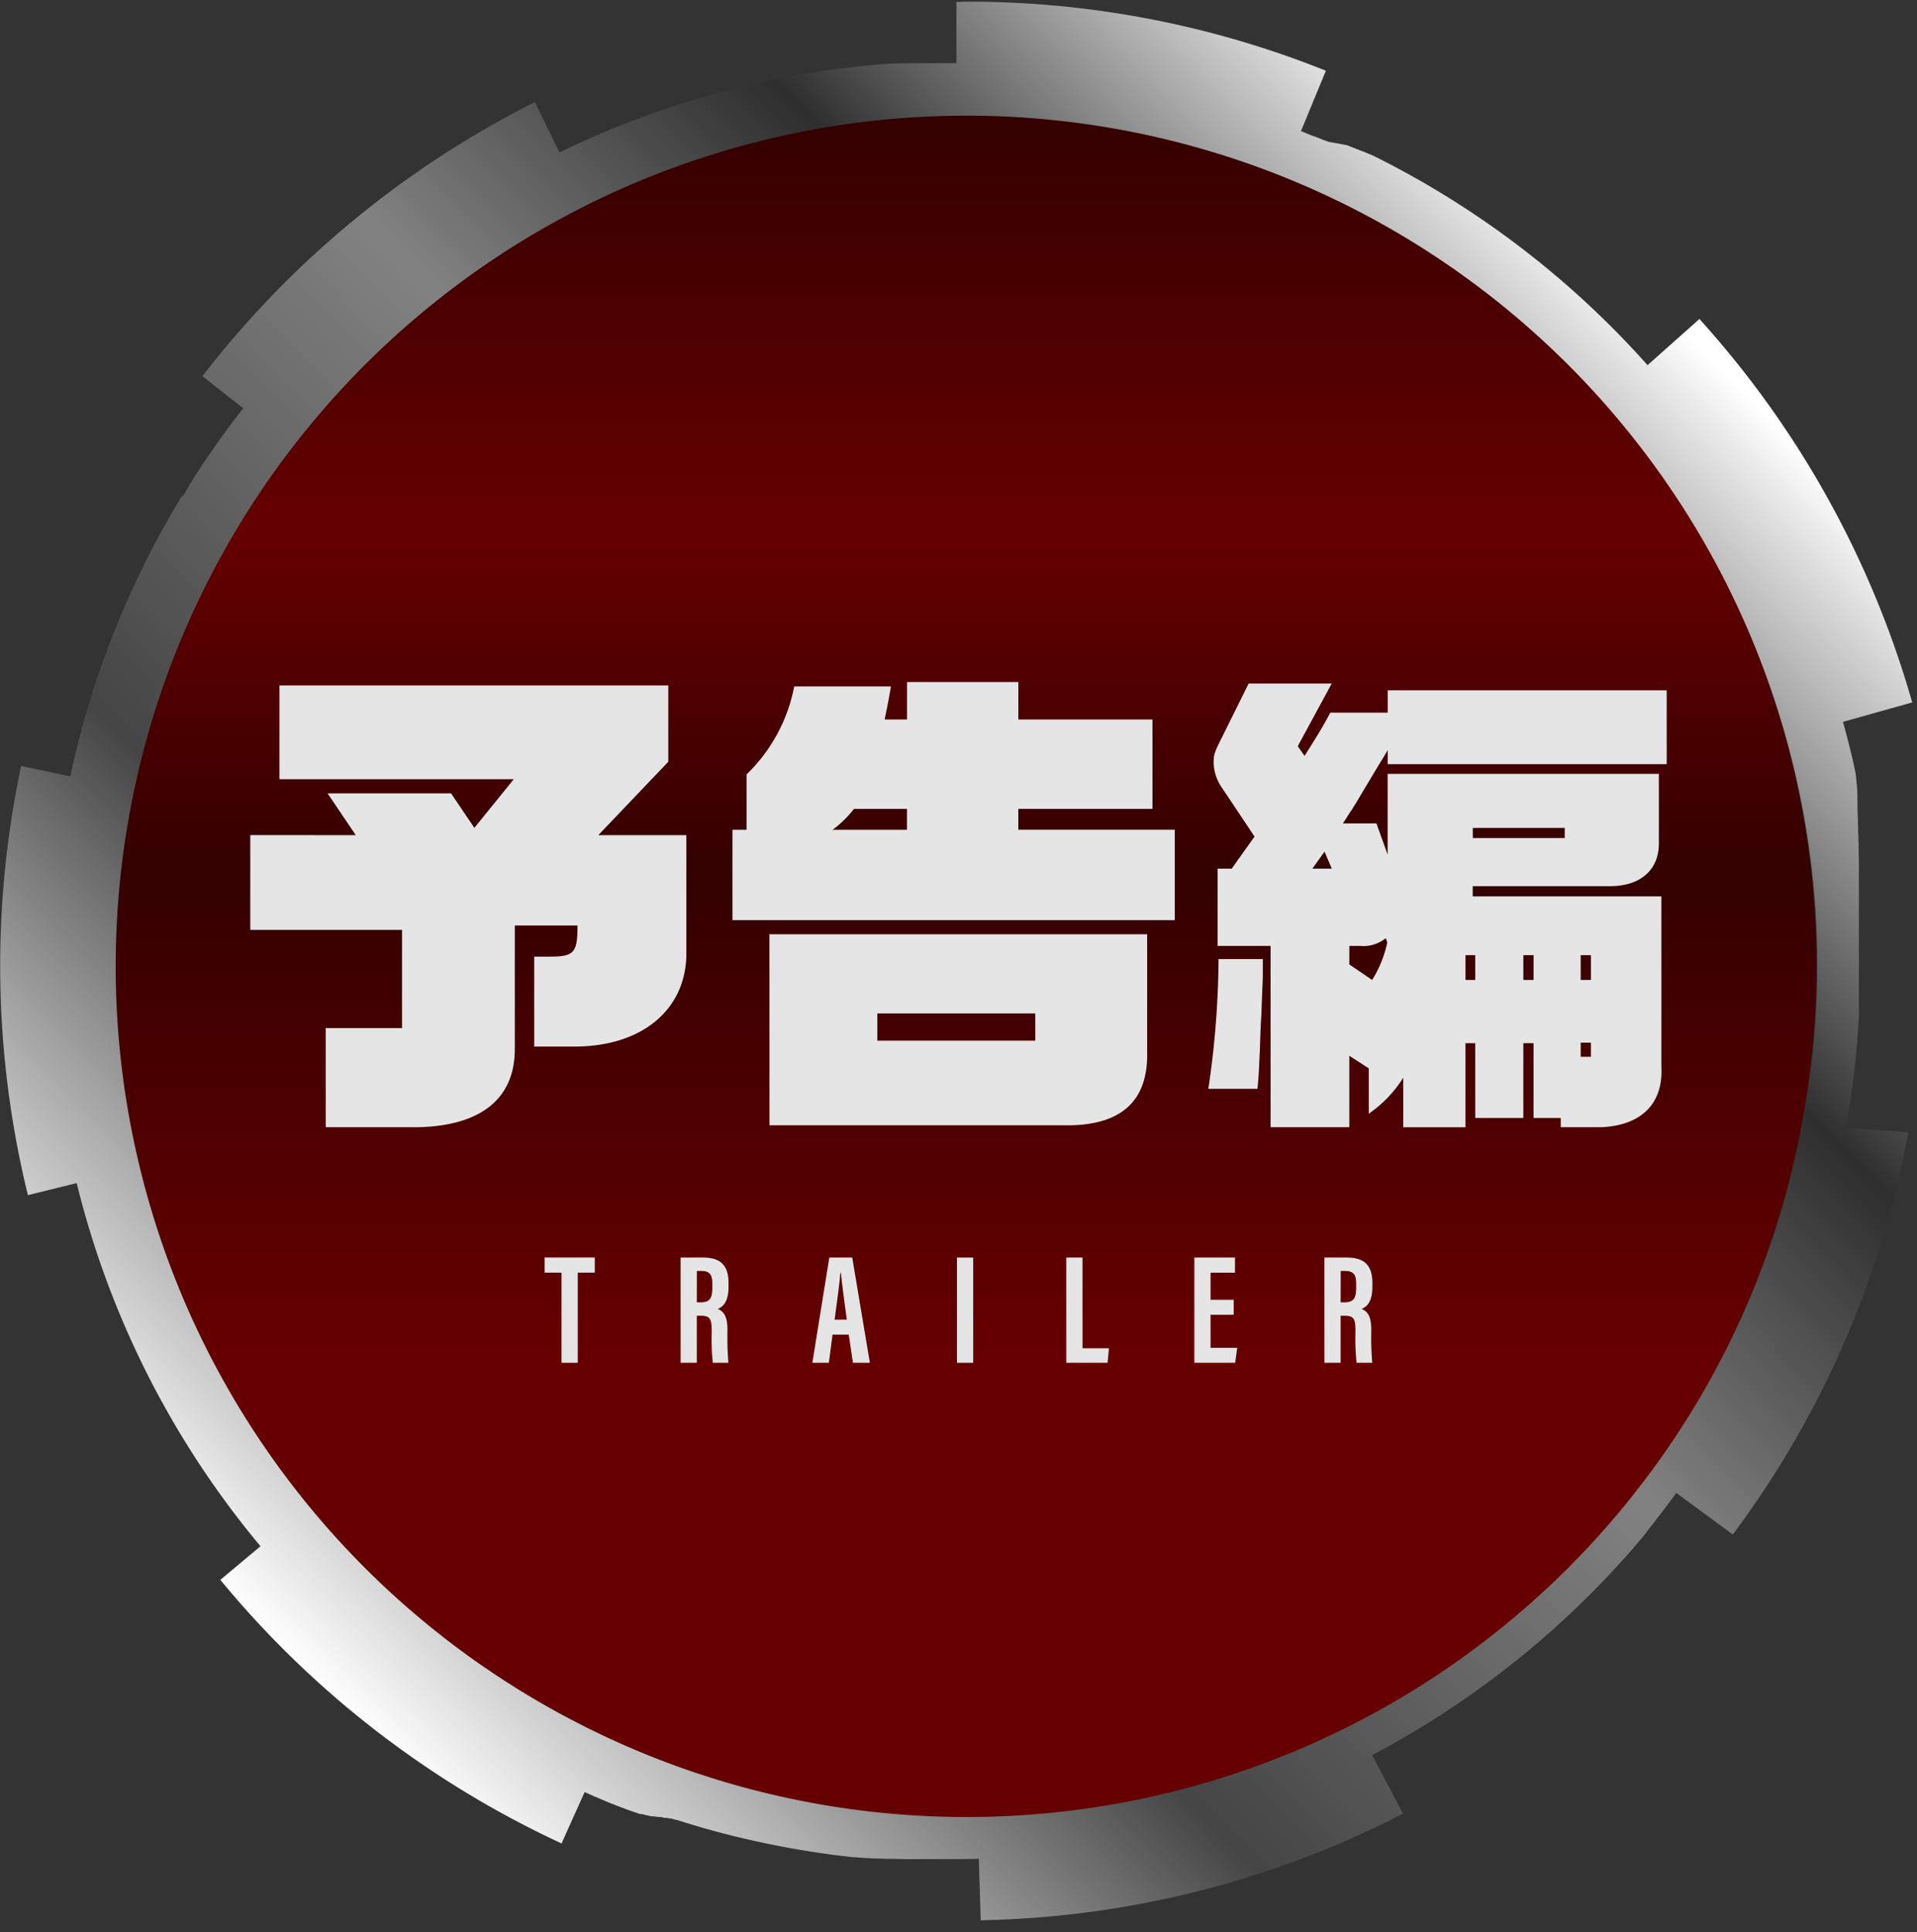 <svg xmlns="http://www.w3.org/2000/svg" xmlns:xlink="http://www.w3.org/1999/xlink" viewBox="0 0 152.246 153.484"><rect x="0" y="0" width="152.246" height="153.484" fill="#333333" stroke="none"/><defs><style>.a{fill:url(#a);}.b{fill:url(#b);}.c{fill:#e5e5e5;}</style><linearGradient id="a" x1="76.123" y1="144.88" x2="76.123" y2="8.604" gradientUnits="userSpaceOnUse"><stop offset="0" stop-color="#600"/><stop offset="0.276" stop-color="#600"/><stop offset="0.554" stop-color="#300"/><stop offset="0.754" stop-color="#600"/><stop offset="0.996" stop-color="#300"/></linearGradient><linearGradient id="b" x1="711.724" y1="890.269" x2="820.155" y2="781.838" gradientUnits="userSpaceOnUse"><stop offset="0" stop-color="#fff"/><stop offset="0.276" stop-color="#454545"/><stop offset="0.554" stop-color="#828282"/><stop offset="0.754" stop-color="#2e2e2e"/><stop offset="0.996" stop-color="#fff"/></linearGradient></defs><circle class="a" cx="76.123" cy="76.742" r="68.138"/><path class="b" d="M836.086,849.136a71.993,71.993,0,0,0,1.025-8.679v0l.011-.2v-.006l0-.049V840.2l0-.053v-.034l0-.05v-.013l0-.041v-.014l0-.041v-.043l0-.05v-.012l0-.043v-.012l0-.042v-.012l0-.081v-.011l0-.043v-.069l0-.037v-.6l0-.03v-5.83l0-.03v-.087l0-.032V832.8l0-.032v-.2l0-.034v-.164l0-.033v-.048l0-.024v-.011l0-.032v-.083l0-.033V832.1l0-.022v-.014l0-.028v-.006l0-.033v-.049l0-.027v-.089l0-.033v-.083l0-.032v-.034l0-.016v-.042l0-.023V831.5l0-.027v-.037l0-.017v-.035l0-.029v-.05l0-.02v-.014l0-.031v-.051l0-.018,0-.029v-.053l0-.016v-.025l0-.022v-.017l0-.018v-.037l0-.02,0-.024v-.051l0-.022,0-.021v-.036l0-.021v-.015l0-.03,0-.017v-.034l0-.018v-.016l0-.03,0-.017v-.034l0-.017,0-.029v-.018l0-.018v-.015l0-.019v-.017l0-.029,0-.017v-.034l0-.017V830.3l0-.031v-.014l0-.02V830.2l0-.016,0-.031,0-.016v-.018l0-.015v-.032l0-.036,0-.013V830l0-.015,0-.026,0-.022v-.018l0-.015v-.019l0-.018,0-.023,0-.022v-.017l0-.016v-.018l0-.016,0-.031v-.016l0-.017v-.018l0-.016,0-.031v-.014l0-.019v-.017l0-.019v-.015l0-.031,0-.015v-.018l0-.017,0-.017,0-.026,0-.021,0-.016v-.018l0-.016,0-.019,0-.025,0-.02,0-.017v-.018l0-.015,0-.024,0-.021,0-.02,0-.017,0-.016v-.018l0-.029,0-.016,0-.018v-.017l0-.018,0-.015,0-.031v-.015l0-.02,0-.015,0-.018,0-.026,0-.019,0-.019,0-.014,0-.02V828.8l0-.036v-.013l0-.019,0-.015,0-.019v-.013l0-.034v-.015l0-.018,0-.016,0-.018,0-.022,0-.024v-.016l0-.018,0-.017,0-.017,0-.029,0-.018,0-.015,0-.019v-.014l0-.036,0-.011,0-.02v-.014l0-.018,0-.017,0-.032v-.013l0-.02v-.013l0-.019,0-.019,0-.027,0-.018,0-.017,0-.016,0-.017,0-.028,0-.018,0-.017,0-.018,0-.015,0-.018v0l-.006-.045v-.013l0-.02v-.012l0-.035,0-.013,0-.02,0-.013,0-.021v-.01l0-.039v-.01l0-.021v-.013l0-.02v-.01l0-.039,0-.011,0-.021,0-.011-.008-.07,0-.011,0-.021,0-.012,0-.036,0-.013,0-.02,0-.012,0-.021,0-.01,0-.039,0-.012,0-.019,0-.013,0-.02v-.014l0-.03,0-.017,0-.019v-.014l0-.019v-.013l0-.035,0-.013,0-.02,0-.012-.008-.066,0-.016,0-.019,0-.013,0-.044v0l0-.02,0-.014,0-.02v-.01l0-.038,0-.012,0-.019,0-.014,0-.02,0-.012,0-.036,0-.012,0-.019v-.014l0-.02v-.009l-.006-.038V826.5l0-.019,0-.015,0-.019v0l-.006-.047,0-.008,0-.023v-.01l-.007-.046v0l0-.02,0-.013,0-.019,0-.014,0-.035,0-.013,0-.018v-.014l0-.019,0-.015,0-.032,0-.014,0-.019,0-.015,0-.018,0-.018,0-.029,0-.015,0-.018,0-.014,0-.019v0l-.006-.045,0-.013,0-.019,0-.014-.01-.067,0-.012,0-.02v-.013l-.006-.035,0-.012,0-.02,0-.013,0-.02,0-.012,0-.035,0-.013,0-.019,0-.014,0-.019,0-.013,0-.034,0-.014,0-.018,0-.016,0-.017,0-.03,0-.014,0-.018,0-.018,0-.014,0-.034,0-.013,0-.02,0-.012,0-.021v-.009l-.007-.04v-.01l0-.02,0-.013,0-.019,0-.014-.006-.034,0-.013,0-.019,0-.014,0-.018,0-.017,0-.029,0-.016,0-.018,0-.014,0-.019,0-.028,0-.017,0-.016,0-.019,0-.013,0-.033,0-.014,0-.018,0-.016,0-.017,0-.016-.006-.033,0-.012,0-.019,0-.013,0-.02,0-.013-.006-.033,0-.014,0-.018,0-.017,0-.016,0-.019,0-.028,0-.015,0-.018,0-.015,0-.018,0-.008-.006-.039,0-.013,0-.019,0-.015-.006-.033,0-.013,0-.019,0-.013,0-.019,0-.014-.006-.035,0-.011,0-.02,0-.013,0-.019,0-.016,0-.033,0-.011,0-.02,0-.012,0-.02,0-.013-.006-.034,0-.013,0-.019,0-.014,0-.018,0-.029,0-.017,0-.015,0-.018,0-.015,0-.027,0-.019,0-.018,0-.016,0-.016,0-.02,0-.018,0-.025,0-.015,0-.018,0-.016,0-.021,0-.022,0-.019,0-.016,0-.018,0-.016,0-.023,0-.022,0-.017,0-.016,0-.018,0-.015,0-.03,0-.014,0-.018,0-.017,0-.018,0-.015-.006-.029,0-.015,0-.018,0-.016,0-.018,0-.025,0-.02,0-.015,0-.018,0-.015,0-.023,0-.02,0-.02,0-.016,0-.017,0-.016,0-.018,0-.028,0-.015,0-.018,0-.015,0-.018,0-.028,0-.015,0-.019,0-.015,0-.02,0-.013-.006-.03,0-.015,0-.019,0-.014,0-.022,0-.016,0-.026,0-.012,0-.022,0-.013-.006-.031v-.007l0-.026,0-.013,0-.023,0-.01-.006-.032,0-.01,0-.024,0-.011,0-.025,0-.01-.006-.031,0-.012,0-.021,0-.014,0-.022,0-.011-.007-.031,0-.012,0-.022,0-.012-.005-.026,0-.012-.006-.027,0-.013,0-.021,0-.013-.007-.031v-.007l-.006-.026,0-.012,0-.025,0-.008-.007-.033v-.007l-.006-.027,0-.011,0-.024,0-.01-.006-.032,0-.01,0-.023,0-.012,0-.025,0-.008-.006-.032,0-.013,0-.022,0-.011-.006-.03v0l-.006-.032,0-.011,0-.023,0-.012-.007-.033h0l-.007-.032,0-.011,0-.025,0-.009-.007-.033,0-.007,0-.026,0-.011,0-.025,0-.008-.007-.034v-.006l-.006-.027,0-.01-.007-.029v0l-.007-.034,0-.008,0-.027,0-.008-.007-.032v0l-.007-.035v0l-.007-.03v-.006l-.015-.069,0-.008-.006-.029v0l-.008-.035v0l-.007-.032V820.7l-.007-.03v0l-.007-.035v0l-.007-.03,0-.007-.015-.069v-.006l-.007-.03v0l-.016-.069v-.006l-.007-.029v-.007l-.016-.069V820.3l-.007-.032v0l-.008-.036v0l-.007-.034v0l-.025-.108v0l-.026-.11c-.013-.058-.029-.124-.043-.183v0q-.346-1.471-.752-2.92l5.5-1.543a76.719,76.719,0,0,0-16.9-30.459l-4.119,3.667a72.168,72.168,0,0,0-19.959-15.7h0l-.113-.059-.169-.09h0l-.028-.015h0l-.452-.236,0,0-.022-.012-.007,0-.025-.013h0l-.085-.044h0l-.027-.014h0l-.027-.014h0l-.141-.073h0l-.027-.014h0l-.111-.057,0,0-.024-.012,0,0-.025-.013h0l-.113-.057h0l-.026-.013h0l-.025-.013,0,0-.084-.042h0l-.025-.012,0,0-.025-.012h0l-.027-.014h0l-.057-.028,0,0-.024-.012,0,0-.024-.011,0,0-.026-.013h0l-.085-.042h0l-.026-.013,0,0-.022-.011-.007,0-.022-.011,0,0-.056-.027h0l-.025-.012-.007,0-.02-.01-.007,0-.021-.01-.008,0-.019-.01-.008,0-.024-.011,0,0-.028-.014h0l-.023-.011-.009,0-.019-.009-.009,0-.018-.009-.008,0-.024-.012h0l-.056-.027,0,0-.022-.011-.008,0-.02-.01-.007,0-.021-.011-.007,0-.055-.027,0,0-.024-.011,0,0-.023-.011-.006,0-.022-.011-.007,0-.019-.009-.009,0-.023-.011,0,0-.027-.013-.006,0-.021-.01-.009,0-.019-.009-.01,0-.018-.008-.008,0-.021-.01-.007,0-.053-.026-.01,0-.019-.01-.008,0-.019-.01-.008,0-.022-.011-.006,0-.083-.04-.006,0-.021-.01-.008,0-.019-.008-.01,0-.019-.009-.008,0-.026-.012h0l-.029-.013h0l-.026-.012-.008,0-.02-.01-.008,0-.02-.01-.007,0-.023-.011,0,0-.056-.027h0l-.027-.013,0,0-.024-.01-.006,0-.022-.01-.006,0-.027-.012h0l-.029-.013,0,0-.023-.01-.009,0-.017-.008-.011,0-.019-.009-.008,0-.02-.009-.007,0-.028-.013-.028-.013,0,0-.023-.011-.008,0-.02-.01-.008,0-.021-.01-.006,0-.023-.01-.006,0-.056-.025,0,0-.025-.011-.006,0-.021-.01-.008,0-.021-.01-.006,0-.027-.012h0l-.029-.013h0l-.026-.012-.01,0-.018-.008-.009,0-.02-.009-.008,0L795,770.8l-.006,0-.027-.012h0l-.057-.026,0,0-.023-.01-.008,0-.019-.009-.009,0-.02-.009-.008,0-.055-.024-.007,0-.021-.01-.009,0-.018-.008-.01,0-.018-.009-.01,0-.023-.01,0,0-.028-.012-.006,0-.023-.01-.006,0-.022-.01-.006,0-.024-.011,0,0-.023-.01-.006,0-.085-.037,0,0-.022-.009-.009,0-.02-.009-.007,0-.024-.011h0l-.057-.025,0,0-.024-.011,0,0-.023-.01-.006,0-.024-.01,0,0-.026-.011,0,0-.058-.025h0l-.025-.011-.007,0-.021-.009-.008,0-.022-.01,0,0-.026-.011,0,0-.056-.024-.009,0-.019-.008-.01,0-.019-.008-.008,0-.021-.009-.007,0-.028-.012h0l-.029-.013h0l-.027-.011-.006,0-.022-.009-.008,0-.019-.008-.01,0-.024-.011h0l-.057-.024-.006,0-.022-.009-.008,0-.021-.01-.007,0-.023-.01,0,0-.086-.037h0l-.027-.011,0,0-.027-.011h0l-.028-.013h0l-.088-.037h0l-.025-.011-.007,0-.023-.01,0,0-.087-.037h0l-.028-.012h0l-.027-.012h0l-.026-.011h0l-.028-.012h0l-.059-.025h0l-.026-.011h0l-.023-.01-.007,0-.024-.01h0l-.087-.036h0l1.976-4.794a76.332,76.332,0,0,0-28.442-5.485c-.3,0-.6.019-.9.022v4.865h-1.881l-.064,0h-.429l-.031,0h-.428l-.063,0h-.2l-.032,0H761.8l-.065,0H761.7l-.028,0h-.069l-.129.007h0l-.029,0h-.069l-.03,0h0l-.1,0h0l-.03,0h0l-.027,0h-.006l-.024,0h-.009l-.026,0h0l-.1.006h0l-.031,0h-.1l-.128.008h0l-.03,0h0l-.027,0h0l-.028,0h0l-.03,0h0l-.1.006h0l-.029,0h0l-.027,0h0l-.027,0h0l-.128.009h0l-.031,0h0l-.029,0h0l-.029,0h0l-.161.011h0l-.032,0h0l-.029,0h0l-.421.032h0l-.032,0-.452.038h0a71.433,71.433,0,0,0-25.2,6.972l-1.95-4a77.267,77.267,0,0,0-26.412,21.773l3.248,2.546q-1.746,2.227-3.314,4.587h0l-.069.1,0,0-.016.025h0c-.035.052-.069.1-.1.156l0,0-.014.022,0,0-.067.1,0,0-.015.023v0l-.015.023,0,0-.015.024h0l-.051.078,0,0-.015.022,0,0-.014.021,0,0-.014.022,0,0-.016.025h0l-.033.05-.005.008-.012.019,0,0-.015.023v0l-.016.024h0l-.051.079v0l-.015.023,0,0-.013.021,0,.006-.066.1,0,.006-.013.02,0,0-.013.02,0,.007-.012.018,0,.008-.012.018,0,.007-.017.025v0l-.014.023-.006.008-.01.017-.006.008-.01.017-.007.01-.009.015-.006.01-.012.018,0,.006-.016.026h0l-.015.023-.007.011-.009.014-.007.011-.009.014-.007.011-.009.014-.007.011-.008.013-.008.013-.012.02-.007.011-.011.017-.007.011-.009.014-.008.013-.006.01-.01.016-.006.009-.009.014-.007.012-.008.013,0,.008-.019.03-.006.01-.008.012-.009.014-.006.01-.009.014-.008.013-.007.011-.008.014-.006.009-.01.016,0,.006-.023.037,0,0-.01.016,0,.009-.01.015-.006.009-.01.017,0,.006-.011.018,0,.006-.053.084,0,0-.011.018,0,.006-.01.018,0,.007-.011.018,0,0-.053.086,0,0-.011.019,0,0-.012.02,0,0-.011.018,0,.008-.051.084,0,0-.011.019,0,0-.012.019,0,0L703.9,799l0,0-.012.019v0l-.054.088,0,0-.012.02,0,0-.012.019,0,0-.067.112,0,0-.012.019,0,0-.012.02,0,0a71.428,71.428,0,0,0-8.643,21.912l-3.907-.832a76.551,76.551,0,0,0,.538,34.094l3.874-.955A71.662,71.662,0,0,0,710.18,882.36l-3.192,2.668a77.19,77.19,0,0,0,27.1,20.939l1.835-4.081c.119.054.237.107.357.159h0q.449.2.9.391h0l.049.021h0l.024.011h0l.024.01h0l.048.021h0l.024.01h0l.025.01h0l.275.116h0l.023.01h0l.022.009,0,0,.023.009h0l.023.01h0l.023.009h0l.275.114h0l.021.009,0,0,.022.008,0,0,.02.009.006,0,.02.008.006,0,.018.007.008,0,.02.008,0,0,.022.009h0l.049.02h0l.252.1h0l.024.009h0l.022.009.006,0,.021.008,0,0,.023.009h0l.022.009h0l.022.009,0,0,.021.008,0,0,.021.009h0l.022.009h0l.022.009,0,0,.148.059h0l.021.008,0,0,.018.006.009,0,.018.007.007,0,.019.007.007,0,.019.008.007,0,.02.008,0,0,.021.009h0l.022.009h0l.022.009h0l.022.009h0l.2.078h0l.049.019h0l.021.008.006,0,.019.008.007,0,.02.008,0,0,.021.008,0,0,.02.008.007,0,.018.007.009,0,.018.007.007,0,.02.008,0,0,.021.008h0l.023.009h0l.2.076.006,0,.02.008.006,0,.02.008,0,0,.022.008,0,0,.019.007.008,0,.018.007.007,0,.02.007.006,0,.021.008,0,0,.021.008.006,0,.021.007,0,0,.022.008h0l.023.009h0l.025.01h0l.124.046h0l.021.008,0,0,.021.007.006,0,.017.007.01,0,.016,0,.01,0,.016.006.011,0,.016.006.01,0,.016,0,.011,0,.015.006.01,0,.017.006.011,0,.015,0,.012,0,.014,0,.013,0,.014,0,.011,0,.015.006.011,0,.016.006.01,0,.016.006.006,0,.067.024.006,0,.017.007.009,0,.018.006.008,0,.018.007.009,0,.018.007.008,0,.017.007.01,0,.017.006.009,0,.017.006.01,0,.016.006.011,0,.015,0,.011,0,.017.006.008,0,.018.007.008,0,.019.006.007,0,.018.007.009,0,.019.006,0,0,.022.008h0l.046.017h0l.041.015.012,0,.012,0,.015,0,.013,0,.013,0,.015,0,.011,0,.015,0,.014,0,.011,0,.015.006.012,0,.015,0,.013,0,.012,0,.015,0,.013,0,.013,0,.013,0,.013,0,.016.006.011,0,.014,0,.013,0,.015.005.012,0,.015.006.011,0,.019.006.008,0,.014,0,.038.013h0l.013,0,.014,0,.011,0,.016,0,.012,0,.014,0,.015.006.012,0,.013,0,.014,0,.014,0,.012,0,.016,0,.01,0,.017.006.01,0,.015,0,.013.005.014,0,.012,0,.014,0,.013,0,.014,0,.014,0,.012,0,.016,0,.012,0,.014,0,.012,0,.014,0,.014,0,.106.036.009,0,.02.006,0,0,.022.007.009,0,.018.006.009,0,.017.006.012,0,.016.006.01,0,.016,0,.012,0,.015,0,.012,0,.014,0,.013.005.015,0,.012,0,.013,0,.014,0,.013,0,.014,0,.013,0,.014,0,.014,0,.013,0,.015.006.012,0,.019.007.008,0,.054.018.006,0,.02.007.013,0,.014,0,.015,0,.011,0,.017,0,.01,0,.015,0,.013.005.013,0,.015,0,.01,0,.017.006.011,0,.016.006.011,0,.016.006.011,0,.018.006.008,0,.017.005.012,0,.017.006.009,0,.02.007.007,0,.137.045h0l.022.007.009,0,.019.006.007,0,.02.007.007,0,.021.007.006,0,.02.006.009,0,.02.006.006,0,.021.007.007,0,.02.007.008,0,.019.006.008,0,.021.007h.006l.024.008h0l.026.008h0l.026.008h0l.11.035h0l.026.008h0l.055.018h0l.026.008h0l.026.008h0l.026.008h0l.025.008h0l.025.008h0l.053.016h0l.027.008h0l.026.008h0l.223.068h0l.054.017h0l.026.008h0l.025.007h0l.025.008h0l.025.007h0l.026.008h0l.026.008h0l.025.008h0l.028.009h0l.279.083h0l.026.008h0l.027.008h0l.026.008h0l.026.007h0l.024.007h0l.025.008h0l.28.082h0l.025.008h0l.027.007h0l.026.008h0l.025.007h0l.025.008h0l.026.008h0l.027.008h0l.026.008h0l.309.088h0l.026.008h0l.027.007.028.008h0l.028.008h0l.027.007h0l.394.109h0l.027.007h0l.025.007h0l.025.007h0l.025.007h0c.47.128.945.252,1.419.37h0a71.637,71.637,0,0,0,7.56,1.46h0q1.037.143,2.082.256h0l.03,0h0l.028,0h0l.026,0h0l.027,0h0l.027,0h0l.028,0h0l.029,0h0l.329.034h0l.029,0h0l.088.009h0l.028,0,.03,0,.3.029h0l.029,0h0l.029,0h0l.028,0h0l.027,0h0l.027,0h0l.029,0h0l.028,0h0l.026,0h0l.027,0h0l.27.023h0l.03,0h0l.028,0h0l.026,0h0l.025,0h0l.025,0h0l.024,0h.006l.025,0h0l.026,0h0l.179.015h0l.06,0h0l.056,0h0l.027,0h0l.026,0h0l.026,0h0l.025,0h.006l.025,0h0l.028,0h0l.03,0h0l.029,0h0l.029,0h0l.21.015h0l.025,0h0l.026,0h.006l.023,0h.007l.022,0h.008l.023,0h.006l.023,0h.186l.12.008h0l.026,0h0l.026,0h.156l.023,0h.007l.024,0h.125l.181.011h0l.026,0h.068l.021,0h.068l.021,0h.129l.023,0h.036l.12.007h.034l.026,0h.336l.09,0h.457l.091,0h.458l.06,0h2.873l.109,0h.062l.114,0h0q.608-.009,1.213-.027l.151,4.884a76.243,76.243,0,0,0,33.538-8.466l-2.453-4.649a72.133,72.133,0,0,0,19.707-15.281l0,0c.121-.133.24-.266.36-.4h0l.107-.12h0l.106-.119,0,0,.124-.14h0l.018-.019v0l.106-.12h0c.071-.08.142-.161.211-.241l0,0,.015-.018,0,0,.015-.018,0,0,.065-.075,0,0,.014-.016,0-.006.013-.015,0-.006.014-.017,0,0,.068-.078h0l.016-.018,0,0,.014-.017,0,0,.016-.018h0l.068-.079,0,0,.016-.018,0,0,.015-.018,0,0,.065-.077,0,0,.015-.017,0,0,.016-.018,0,0,.016-.019h0l.07-.082h0l.016-.018,0,0,.015-.018,0,0,.016-.019v0l.049-.058,0,0,.015-.017,0,0,.015-.018,0,0,.015-.018,0,0,.064-.077,0-.005.014-.017,0,0,.014-.017,0,0,.015-.017,0,0,.065-.078,0,0,.013-.015.006-.008.012-.015,0-.006.062-.074,0-.006.013-.015,0-.007.013-.016.006-.006.012-.015.006-.007.061-.074,0-.006.013-.015,0-.006.013-.016.006-.007.012-.016,0,0,.046-.056,0,0,.013-.016.006-.007.012-.015.006-.007.013-.016,0,0,.045-.056,0,0,.013-.016,0-.006.013-.015.006-.008.012-.014.006-.008.013-.015,0-.006.045-.055,0,0,.013-.016.006-.007.013-.016,0,0,.014-.017,0,0,.064-.08,0,0,.014-.017,0,0,.013-.016,0-.007.013-.016,0,0,.063-.077,0-.006.013-.015.006-.007.012-.015.006-.008.011-.014.006-.008.045-.055,0,0,.013-.017,0-.007.013-.015,0,0,.015-.019h0l.063-.079,0,0,.013-.017.006-.007.011-.014.007-.008.012-.016,0,0,.045-.056,0-.007.011-.014.007-.008.012-.016.006-.007.012-.015,0-.006.014-.017,0,0,.046-.057,0,0,.013-.016,0-.006.014-.017,0,0,.014-.017,0,0,.045-.057,0,0,.012-.015.007-.009.01-.013.008-.01.01-.013.009-.01.009-.013.006-.007.043-.054,0,0,.014-.018,0,0,.014-.017,0,0,.014-.018,0,0,.015-.019h0l.064-.083,0,0,.014-.018,0,0,.014-.019,0,0,.047-.061h0l.014-.018,0,0,.013-.017,0-.006.012-.016,0,0,.061-.079,0,0,.014-.018,0,0,.015-.019,0,0,.015-.019h0l.064-.083,0,0,.013-.017,0-.006.014-.018,0,0,.015-.019h0l.063-.083,0,0,.014-.019,0,0,.015-.019,0,0,.063-.083h0l.015-.02,0,0,.015-.02,0,0,.079-.105h0l.015-.019,0,0,.014-.019h0l.062-.083,0,0,.014-.018,0,0,.014-.019,0,0,.014-.019,0,0,.06-.08,0-.006.013-.017,0,0,.014-.019,0,0,.079-.106h0l.015-.02,0,0,.236-.319,4.491,3.3a76.421,76.421,0,0,0,13.929-31.952Zm-69.833,54.733A67.572,67.572,0,1,1,833.824,836.3,67.572,67.572,0,0,1,766.253,903.869Z" transform="translate(-689.491 -759.537)"/><path class="c" d="M717.745,825.874l-2.24-3.32h9.806l1.854,2.741,3.127-3.861H711.684v-7.45h30.883v6.061l-5.559,5.829H744v9.612c-.116,4.286-3.513,7.1-8.648,7.181h-3.435v-7.142h1.2c1.969,0,2.239-.271,2.239-2.471h-4.979v9.729c.038,3.976-2.626,6.177-7.683,6.292h-7.335V841.2h6.061v-7.8H709.368v-7.527Z" transform="translate(-689.491 -759.537)"/><path class="c" d="M747.663,825.449h1.12v-4.4a13.152,13.152,0,0,0,3.783-6.987h7.683c-.194,1.119-.233,1.312-.5,2.625h1.775v-2.973h8.841v2.973h10.654v7.1H770.363v1.66h12.43v7.18h-35.13Zm2.934,8.3h30v9.265c.116,4.054-2.124,6.023-6.756,5.907H750.6Zm10.925-9.96h-4.208a8.694,8.694,0,0,1-1.7,1.66h5.906ZM771.713,842.2v-2.162H759.168V842.2Z" transform="translate(-689.491 -759.537)"/><path class="c" d="M789.781,835.718v1.158c0,.656-.039,1-.116,3.359-.039.386-.078,1.39-.116,2.7-.078,1.583-.078,1.969-.193,3.088h-3.9a71.723,71.723,0,0,0,.81-10.307Zm31.655-4.98v13.55c.154,2.934-1.621,4.672-4.825,4.787h-3.166v-.733h-2.161V842.4h-.812v5.945h-3.821V842.4h-.773v6.678h-4.941v-3.938a9.679,9.679,0,0,1-2.74,2.857V844.4l-1.545-1v5.675H790.4v-14.4H786.19v-6.137h1.12l1.815-2.549-2.548-3.821a3.62,3.62,0,0,1-.7-2.046c0-.695.078-.849.773-2.24l2.007-4.053h6.6l-2.7,4.98.54.772c1.313-2.084,1.506-2.432,2.047-3.436H799.7V814.37h22.159v5.867H799.7v-1.119c-.116.193-.348.617-.579.965l-1.042,1.737c-.425.695-.811,1.39-1.236,2.046-.116.155-.347.541-.7,1.081h2.664l.888,2.471v-6.409h21.542v5.444c.038,2.123-1.39,3.436-3.784,3.474h-11v.811Zm-26.174-2.2-.579-1.352-.965,1.352Zm1.39,7.605,1.814,1.235a9.331,9.331,0,0,0,1.2-2.973l-.117-.347a2.825,2.825,0,0,1-2.046.617h-.849Zm10,1.235v-1.969h-.773v1.969Zm-.193-11.272h7.3V825.3h-7.3Zm4.826,11.272v-1.969h-.812v1.969Zm4.554,0v-1.969h-.81v1.969Zm0,6.1v-1.12h-.81v1.12Z" transform="translate(-689.491 -759.537)"/><path class="c" d="M734.088,860.625h-1.342v-1.2h3.981v1.2h-1.35v7.161h-1.289Z" transform="translate(-689.491 -759.537)"/><path class="c" d="M744.83,864.049v3.737h-1.289v-8.358h1.785c1.273,0,2.024.51,2.024,2.014v.318c0,1.285-.528,1.612-.852,1.744.487.229.767.58.767,1.714a23.146,23.146,0,0,0,.076,2.568H746.1a18.005,18.005,0,0,1-.087-2.485c0-1.019-.131-1.252-.88-1.252Zm0-1.065h.3c.682,0,.933-.257.933-1.166v-.286c0-.646-.134-1.04-.865-1.04h-.364Z" transform="translate(-689.491 -759.537)"/><path class="c" d="M755.61,865.55l-.292,2.236h-1.311l1.347-8.358h1.821l1.4,8.358h-1.346l-.329-2.236Zm1.134-1.185c-.191-1.42-.374-2.767-.47-3.712h-.046c-.037.689-.288,2.478-.454,3.712Z" transform="translate(-689.491 -759.537)"/><path class="c" d="M766.781,859.428v8.358h-1.289v-8.358Z" transform="translate(-689.491 -759.537)"/><path class="c" d="M774.173,859.428h1.289v7.206h2.1l-.11,1.152h-3.281Z" transform="translate(-689.491 -759.537)"/><path class="c" d="M787.47,863.968h-1.837V866.6h2.117l-.163,1.185h-3.243v-8.358h3.227v1.2h-1.938v2.158h1.837Z" transform="translate(-689.491 -759.537)"/><path class="c" d="M795.963,864.049v3.737h-1.289v-8.358h1.785c1.272,0,2.023.51,2.023,2.014v.318c0,1.285-.527,1.612-.851,1.744.487.229.766.58.766,1.714a23.128,23.128,0,0,0,.077,2.568h-1.245a18.005,18.005,0,0,1-.087-2.485c0-1.019-.131-1.252-.88-1.252Zm0-1.065h.3c.681,0,.932-.257.932-1.166v-.286c0-.646-.133-1.04-.864-1.04h-.364Z" transform="translate(-689.491 -759.537)"/></svg>